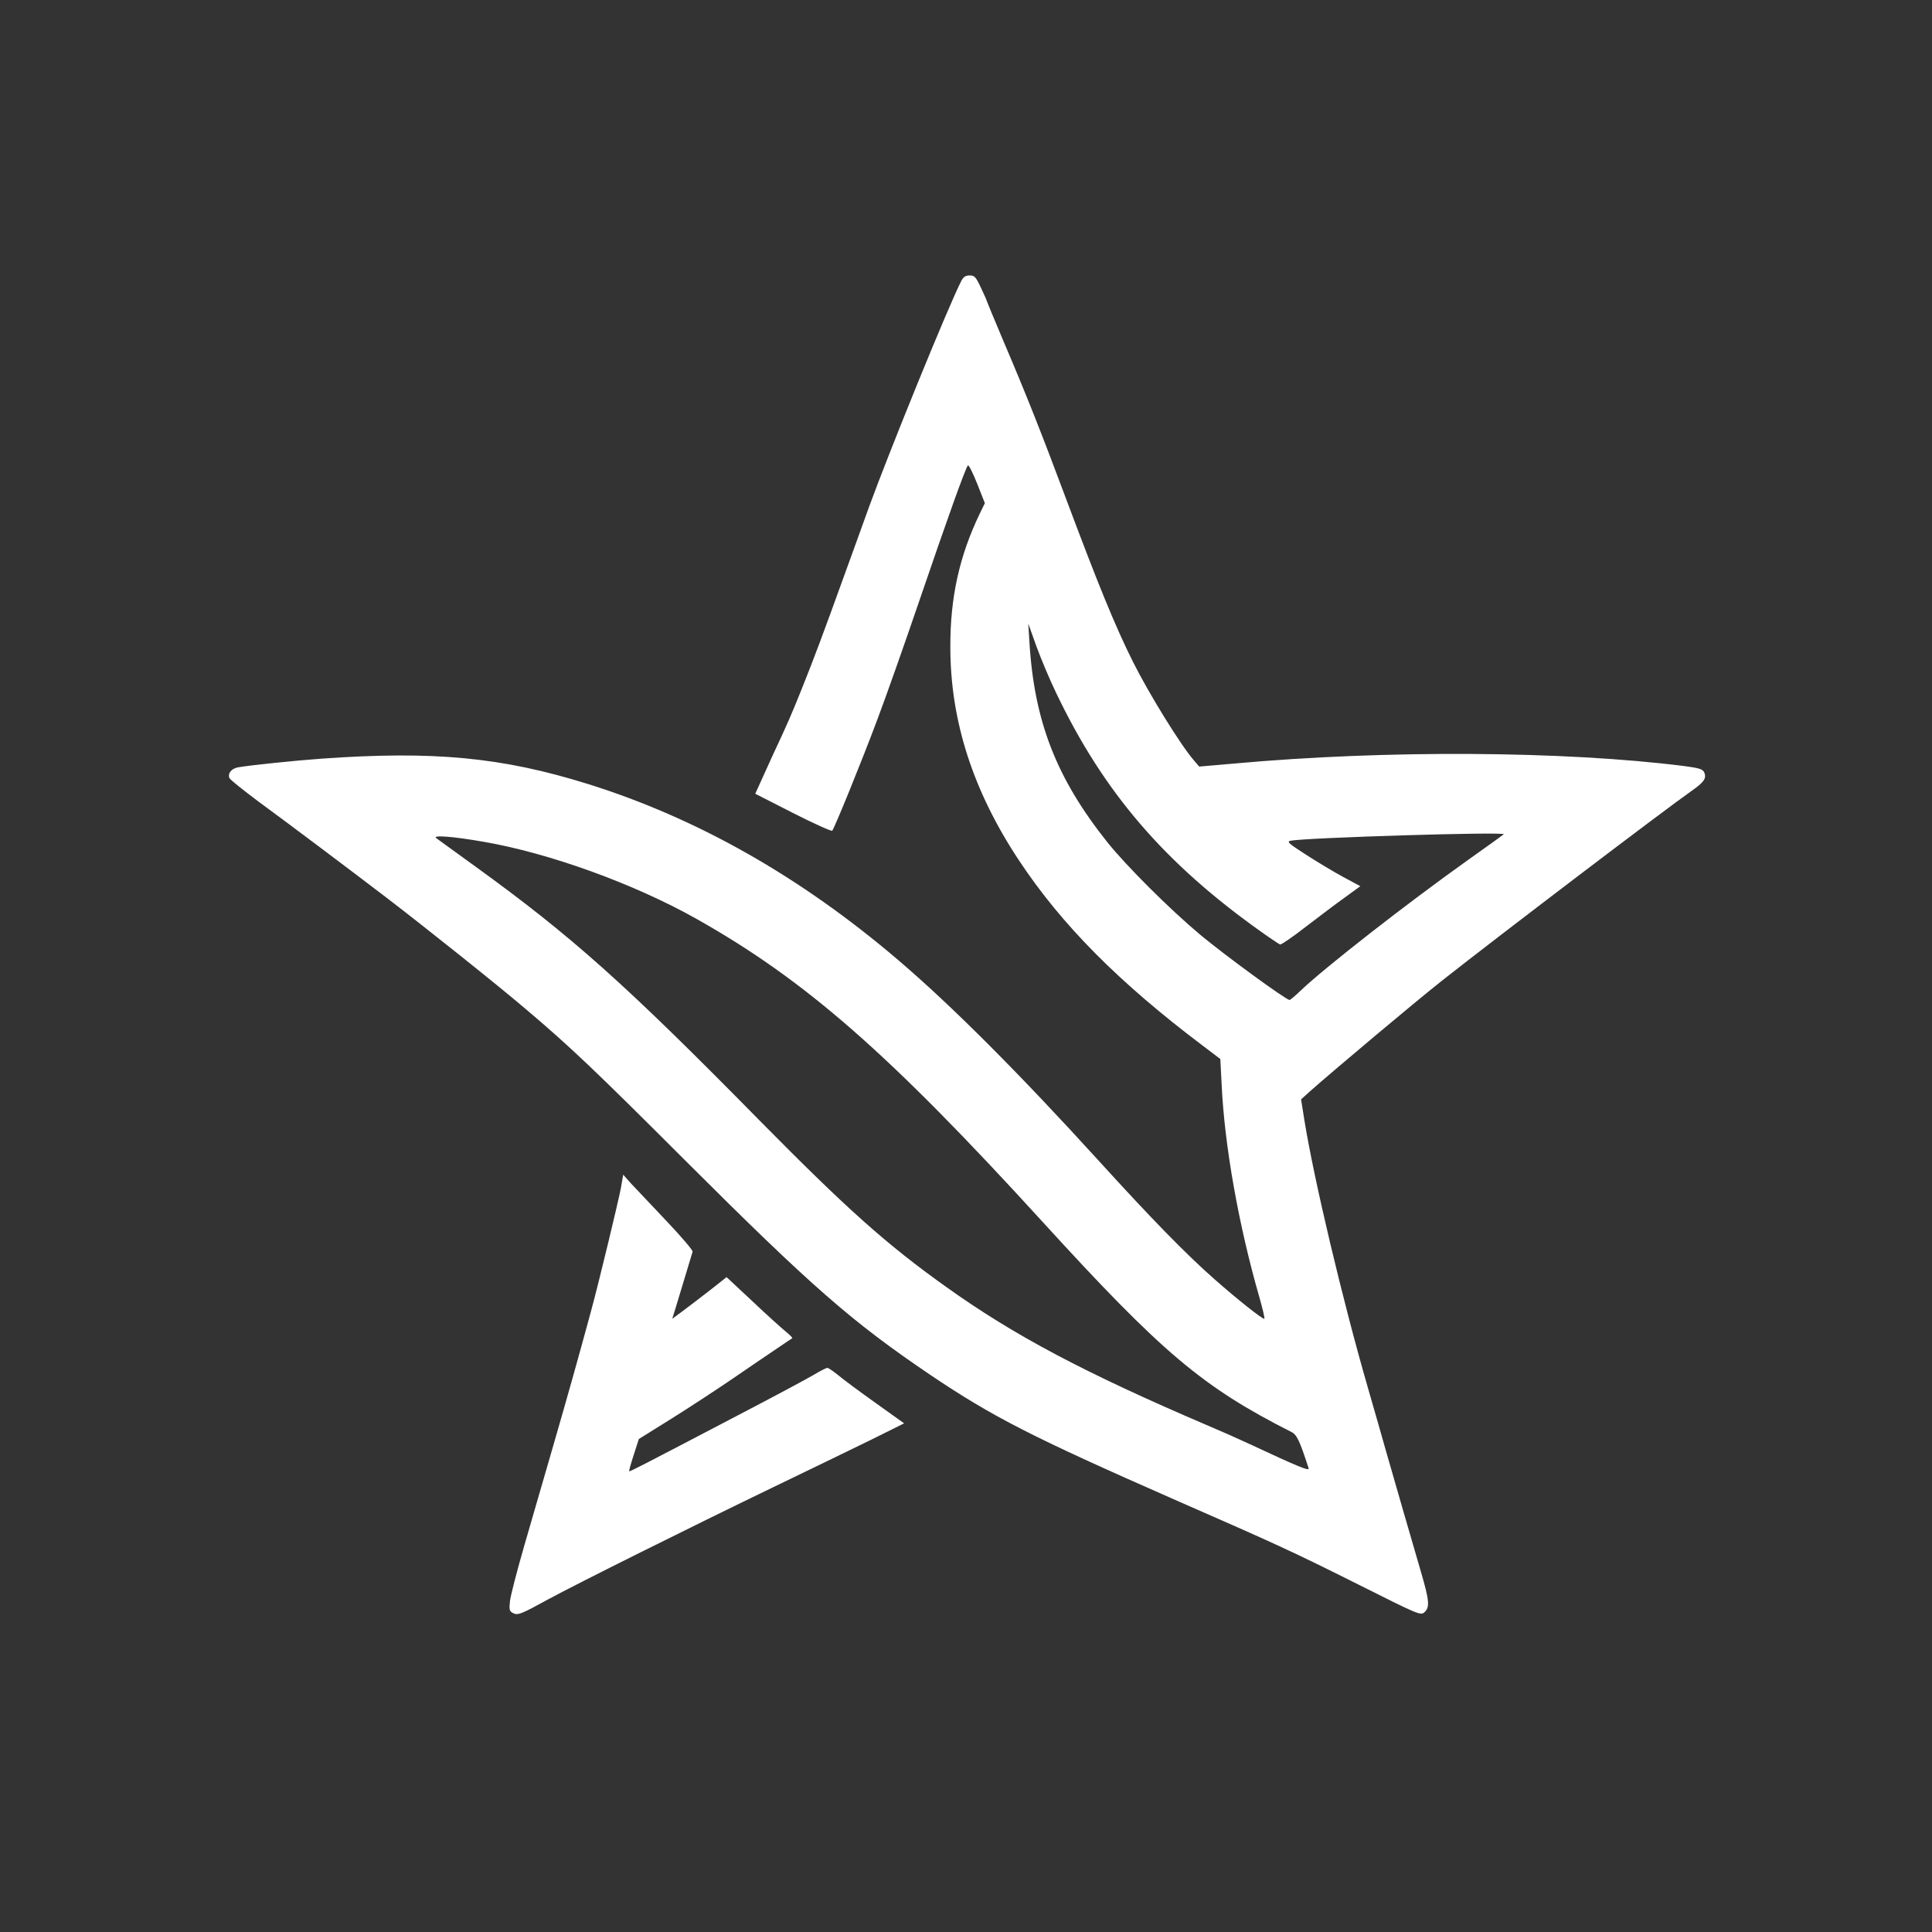<?xml version="1.0" standalone="no"?>
<!DOCTYPE svg PUBLIC "-//W3C//DTD SVG 20010904//EN"
 "http://www.w3.org/TR/2001/REC-SVG-20010904/DTD/svg10.dtd">
<svg version="1.0" xmlns="http://www.w3.org/2000/svg"
 width="1024pt" height="1024pt" viewBox="0 0 1024 1024"
 preserveAspectRatio="xMidYMid meet">

<rect x="0" y="0" width="1024" height="1024" fill="#333333" stroke="none"/>

<g transform="translate(0,1024) scale(0.1,-0.1)"
fill="#ffffff" stroke="none">
<path d="M5096 8753 c-68 -132 -381 -901 -490 -1200 -36 -101 -96 -265 -132
-365 -109 -302 -159 -436 -222 -593 -58 -145 -80 -195 -155 -355 -19 -41 -48
-105 -64 -141 l-30 -66 200 -102 c110 -56 204 -98 208 -94 12 14 154 362 239
589 45 119 145 402 222 628 145 425 245 705 258 719 4 5 26 -38 49 -96 l41
-104 -26 -53 c-109 -226 -158 -447 -157 -710 0 -390 120 -762 363 -1129 226
-342 531 -649 977 -985 l91 -69 7 -136 c15 -323 90 -745 200 -1127 18 -63 30
-114 26 -114 -13 0 -144 104 -263 209 -149 131 -333 319 -612 626 -425 467
-781 824 -1066 1067 -518 442 -1066 752 -1645 933 -456 142 -816 176 -1410
134 -140 -10 -381 -35 -443 -46 -35 -6 -56 -32 -46 -57 3 -8 72 -63 152 -123
153 -112 466 -347 682 -512 191 -146 590 -464 735 -588 234 -198 363 -320 845
-802 671 -670 885 -857 1302 -1139 330 -222 537 -328 1288 -658 560 -245 637
-281 977 -451 326 -164 333 -166 353 -148 29 26 26 61 -19 215 -40 135 -142
490 -188 650 -13 47 -55 193 -93 325 -134 463 -287 1109 -337 1421 l-17 107
44 40 c131 116 556 473 700 587 287 227 1180 906 1327 1009 63 44 78 65 67 94
-7 20 -25 26 -109 37 -635 80 -1582 86 -2384 13 l-185 -16 -29 34 c-70 81
-235 348 -321 519 -97 194 -186 413 -362 883 -123 329 -203 532 -326 820 -48
114 -88 210 -88 212 0 3 -14 34 -31 70 -27 58 -34 65 -59 65 -22 0 -33 -7 -44
-27z m502 -2186 c251 -526 575 -903 1087 -1266 49 -35 94 -65 100 -67 5 -2 67
40 136 94 69 53 163 124 208 156 l81 59 -91 49 c-50 27 -138 80 -197 118 -93
60 -103 69 -82 74 77 16 1145 49 1130 34 -3 -3 -86 -63 -185 -133 -326 -232
-762 -572 -892 -696 -28 -27 -54 -49 -58 -49 -19 0 -346 239 -474 346 -159
133 -390 363 -491 489 -271 340 -389 642 -414 1065 l-6 95 43 -120 c24 -66 71
-178 105 -248z m-3038 -788 c351 -60 803 -224 1133 -410 578 -326 1020 -714
1832 -1604 634 -695 848 -876 1320 -1115 29 -14 44 -48 91 -192 5 -17 -51 6
-321 132 -49 23 -146 66 -215 95 -648 277 -1026 477 -1385 734 -316 225 -528
415 -984 877 -718 730 -1002 983 -1515 1354 -103 74 -194 141 -204 148 -22 17
87 9 248 -19z"/>
<path d="M3291 3944 c-12 -65 -118 -506 -160 -659 -67 -247 -123 -446 -198
-705 -47 -162 -117 -403 -155 -535 -38 -132 -72 -263 -75 -291 -5 -45 -3 -53
15 -63 26 -14 41 -8 189 73 155 84 749 380 1188 592 193 93 428 207 524 254
l173 86 -151 108 c-83 59 -172 125 -198 147 -26 21 -52 39 -58 39 -5 0 -36
-15 -67 -34 -31 -19 -216 -118 -410 -219 -497 -260 -570 -298 -573 -295 -2 2
9 41 24 87 l27 84 170 106 c93 58 241 155 329 215 88 61 194 132 235 160 41
28 77 52 79 53 3 2 -13 18 -35 36 -21 17 -101 89 -176 160 l-137 128 -86 -68
c-48 -37 -113 -87 -144 -110 l-58 -43 18 58 c9 31 33 109 52 172 19 63 36 120
38 126 2 7 -61 81 -141 165 -80 85 -164 174 -187 198 l-40 45 -12 -70z"/>
</g>
</svg>
